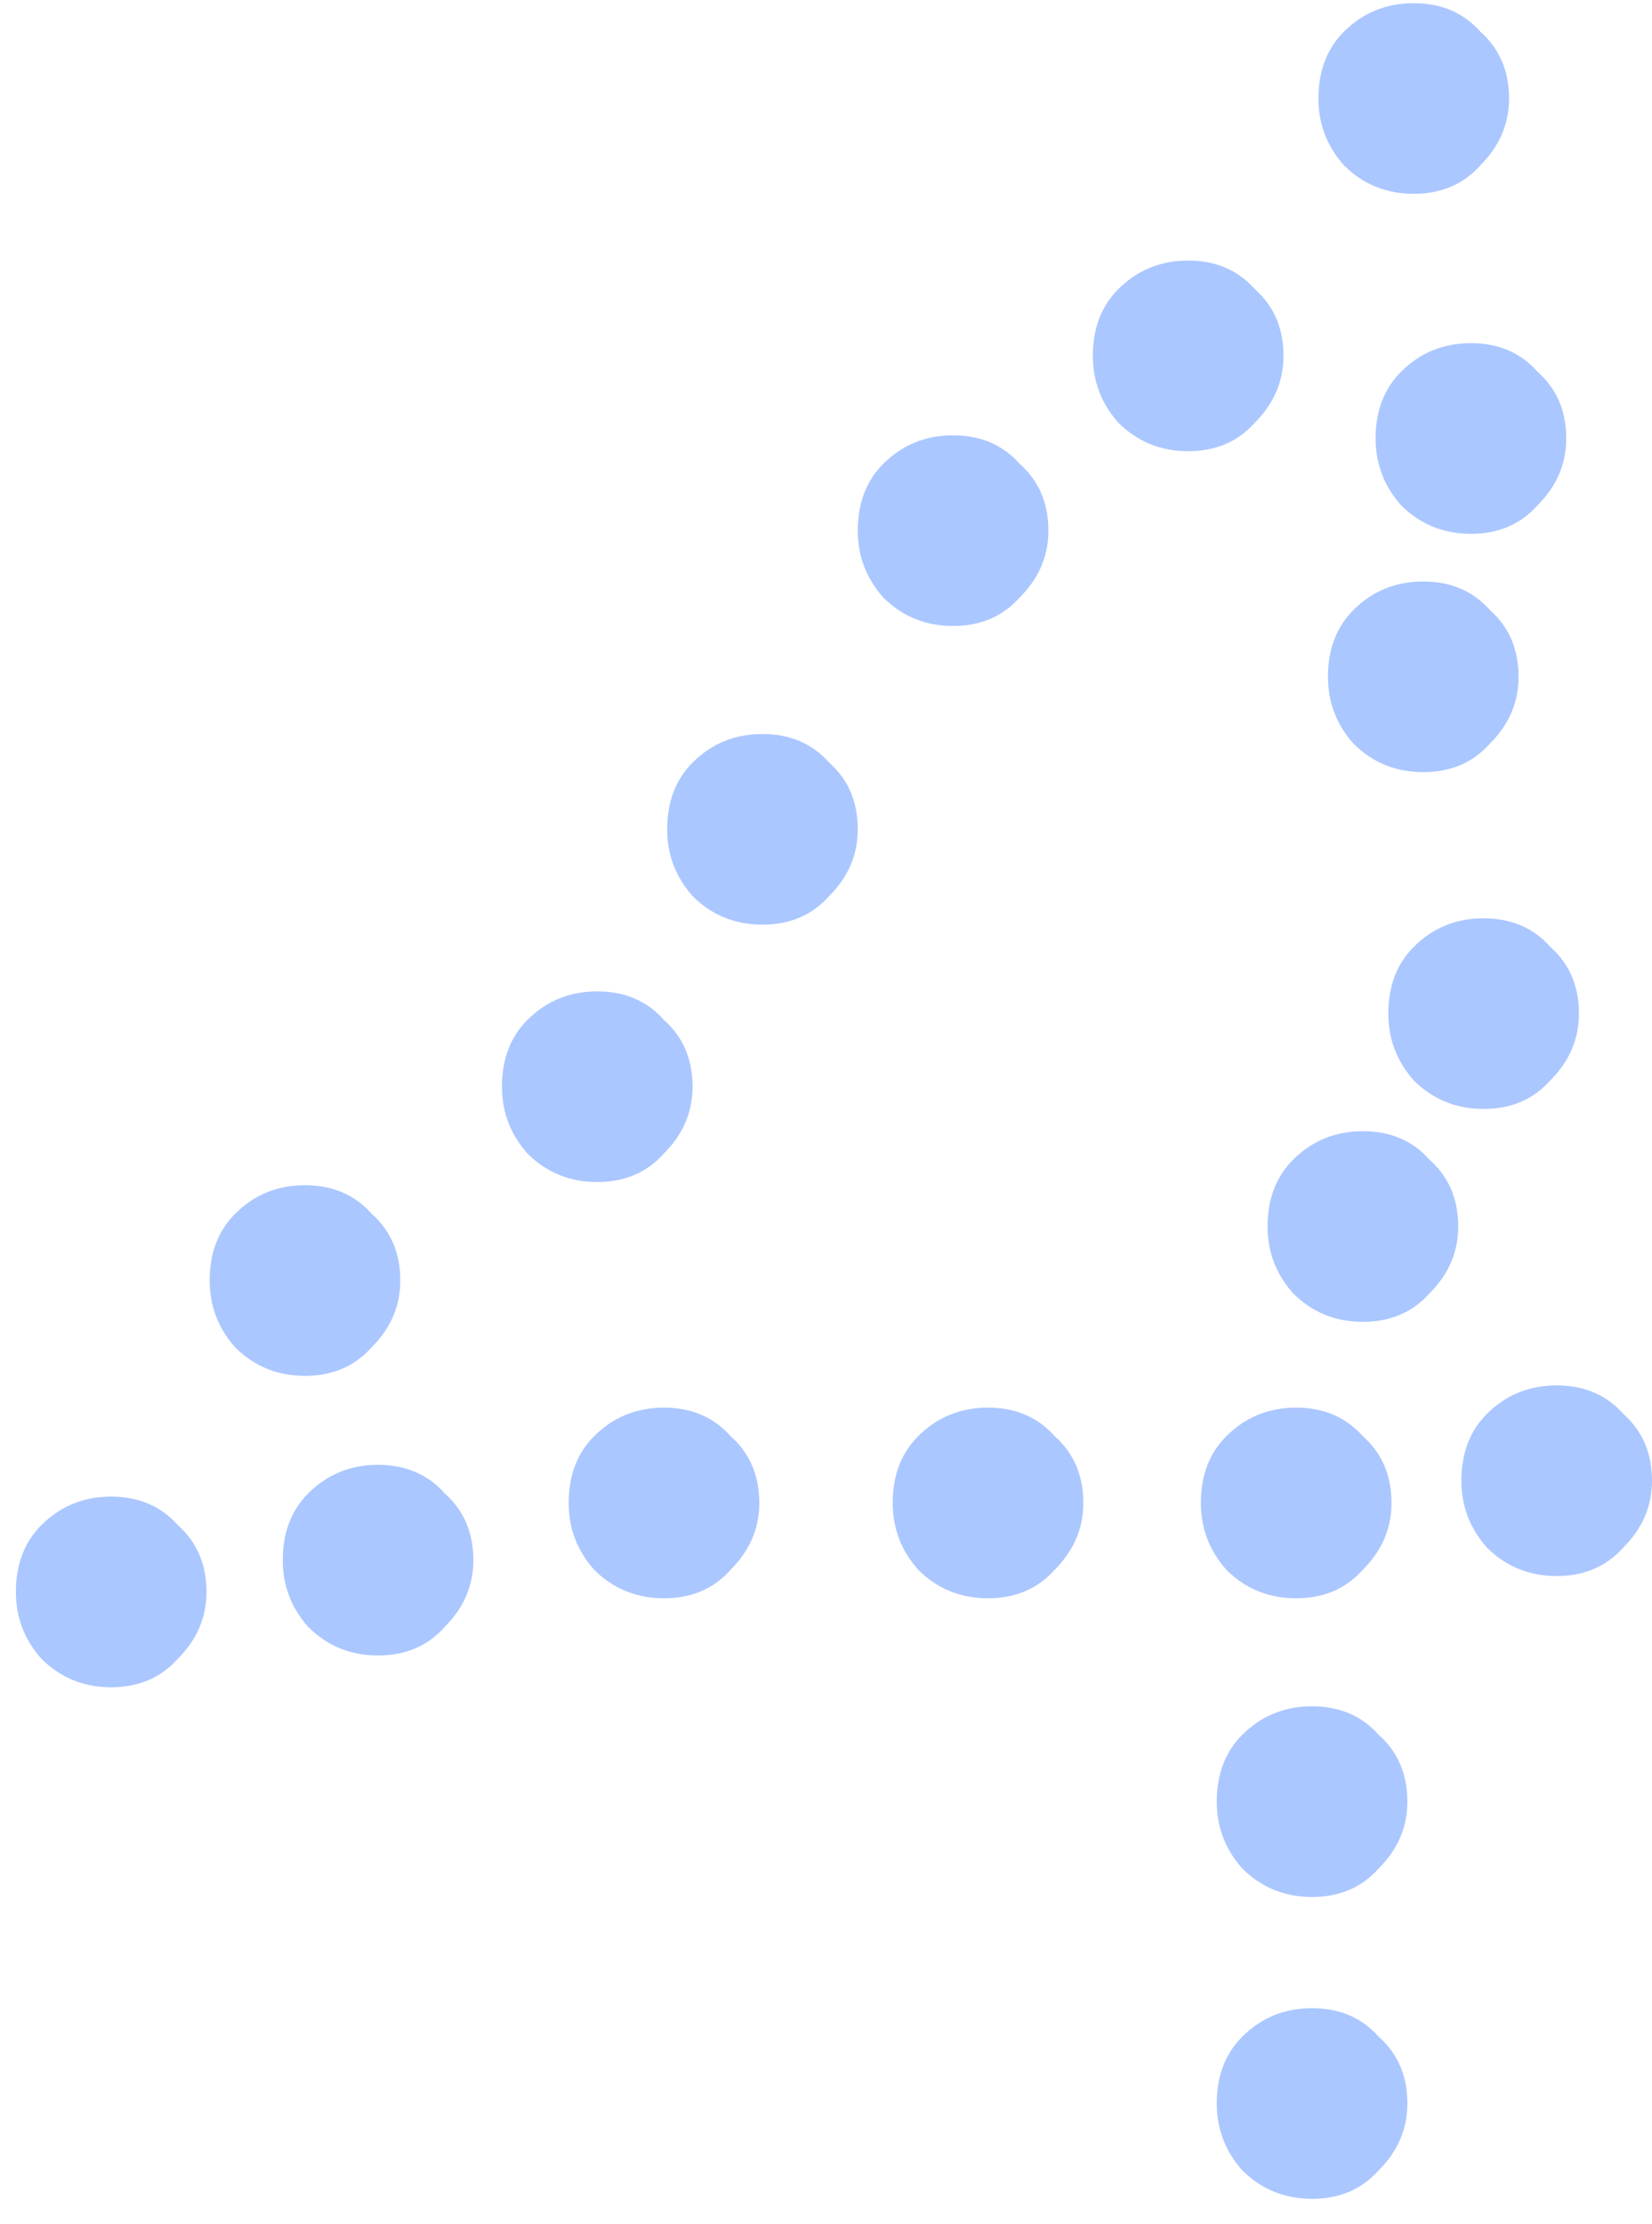 <?xml version="1.0" encoding="UTF-8"?> <svg xmlns="http://www.w3.org/2000/svg" width="52" height="70" viewBox="0 0 52 70" fill="none"><path d="M44.5 6.1C43.633 6.1 42.9 5.8 42.3 5.2C41.767 4.6 41.5 3.9 41.5 3.1C41.5 2.233 41.767 1.533 42.3 1C42.9 0.4 43.633 0.1 44.5 0.1C45.367 0.1 46.067 0.4 46.6 1C47.2 1.533 47.5 2.233 47.5 3.1C47.5 3.9 47.2 4.6 46.6 5.2C46.067 5.8 45.367 6.1 44.5 6.1ZM3.5 53.1C2.633 53.1 1.9 52.8 1.3 52.2C0.767 51.6 0.5 50.9 0.5 50.1C0.5 49.233 0.767 48.533 1.3 48C1.9 47.4 2.633 47.1 3.5 47.1C4.367 47.1 5.067 47.4 5.6 48C6.2 48.533 6.5 49.233 6.5 50.1C6.5 50.9 6.2 51.6 5.6 52.2C5.067 52.8 4.367 53.1 3.5 53.1ZM11.9 52.1C11.033 52.1 10.3 51.8 9.7 51.2C9.167 50.6 8.9 49.9 8.9 49.1C8.9 48.233 9.167 47.533 9.7 47C10.3 46.4 11.033 46.1 11.9 46.1C12.767 46.1 13.467 46.4 14 47C14.6 47.533 14.9 48.233 14.9 49.1C14.9 49.9 14.6 50.6 14 51.2C13.467 51.8 12.767 52.1 11.9 52.1ZM9.6 43.3C8.733 43.3 8 43 7.4 42.4C6.867 41.8 6.6 41.1 6.6 40.3C6.6 39.433 6.867 38.733 7.4 38.2C8 37.6 8.733 37.3 9.6 37.3C10.467 37.3 11.167 37.6 11.7 38.2C12.3 38.733 12.6 39.433 12.6 40.3C12.6 41.1 12.3 41.8 11.7 42.4C11.167 43 10.467 43.3 9.6 43.3ZM20.9 50.3C20.033 50.3 19.3 50 18.7 49.4C18.167 48.8 17.9 48.1 17.9 47.3C17.9 46.433 18.167 45.733 18.7 45.2C19.3 44.6 20.033 44.3 20.9 44.3C21.767 44.3 22.467 44.6 23 45.2C23.6 45.733 23.9 46.433 23.9 47.3C23.9 48.1 23.6 48.8 23 49.4C22.467 50 21.767 50.3 20.9 50.3ZM41.3 69.2C40.433 69.2 39.7 68.9 39.1 68.3C38.567 67.7 38.3 67 38.3 66.2C38.3 65.333 38.567 64.633 39.1 64.1C39.7 63.5 40.433 63.2 41.3 63.2C42.167 63.2 42.867 63.5 43.4 64.1C44 64.633 44.3 65.333 44.3 66.2C44.3 67 44 67.7 43.4 68.3C42.867 68.9 42.167 69.2 41.3 69.2ZM31.1 50.3C30.233 50.3 29.5 50 28.9 49.4C28.367 48.8 28.1 48.1 28.1 47.3C28.1 46.433 28.367 45.733 28.9 45.2C29.5 44.6 30.233 44.3 31.1 44.3C31.967 44.3 32.667 44.6 33.2 45.2C33.8 45.733 34.1 46.433 34.1 47.3C34.1 48.1 33.8 48.8 33.2 49.4C32.667 50 31.967 50.3 31.1 50.3ZM18.8 37.2C17.933 37.2 17.2 36.9 16.6 36.3C16.067 35.7 15.8 35 15.8 34.2C15.8 33.333 16.067 32.633 16.6 32.1C17.2 31.5 17.933 31.2 18.8 31.2C19.667 31.2 20.367 31.5 20.9 32.1C21.5 32.633 21.8 33.333 21.8 34.2C21.8 35 21.5 35.7 20.9 36.3C20.367 36.9 19.667 37.2 18.8 37.2ZM41.3 59.7C40.433 59.7 39.7 59.4 39.1 58.8C38.567 58.2 38.3 57.5 38.3 56.7C38.3 55.833 38.567 55.133 39.1 54.6C39.7 54 40.433 53.7 41.3 53.7C42.167 53.7 42.867 54 43.4 54.6C44 55.133 44.3 55.833 44.3 56.7C44.3 57.5 44 58.2 43.4 58.8C42.867 59.4 42.167 59.7 41.3 59.7ZM40.8 50.3C39.933 50.3 39.2 50 38.6 49.4C38.067 48.8 37.8 48.1 37.8 47.3C37.8 46.433 38.067 45.733 38.6 45.2C39.2 44.6 39.933 44.3 40.8 44.3C41.667 44.3 42.367 44.6 42.9 45.2C43.5 45.733 43.8 46.433 43.8 47.3C43.8 48.1 43.5 48.8 42.9 49.4C42.367 50 41.667 50.3 40.8 50.3ZM24 29.1C23.133 29.1 22.4 28.8 21.8 28.2C21.267 27.6 21 26.9 21 26.1C21 25.233 21.267 24.533 21.8 24C22.4 23.4 23.133 23.1 24 23.1C24.867 23.1 25.567 23.4 26.1 24C26.7 24.533 27 25.233 27 26.1C27 26.9 26.7 27.6 26.1 28.2C25.567 28.8 24.867 29.1 24 29.1ZM49 49.6C48.133 49.6 47.4 49.3 46.8 48.7C46.267 48.1 46 47.4 46 46.6C46 45.733 46.267 45.033 46.8 44.5C47.4 43.9 48.133 43.6 49 43.6C49.867 43.6 50.567 43.9 51.1 44.5C51.7 45.033 52 45.733 52 46.6C52 47.4 51.7 48.1 51.1 48.7C50.567 49.3 49.867 49.6 49 49.6ZM42.9 41.6C42.033 41.6 41.3 41.3 40.7 40.7C40.167 40.1 39.9 39.4 39.9 38.6C39.9 37.733 40.167 37.033 40.7 36.5C41.3 35.9 42.033 35.6 42.9 35.6C43.767 35.6 44.467 35.9 45 36.5C45.6 37.033 45.9 37.733 45.9 38.6C45.9 39.4 45.6 40.1 45 40.7C44.467 41.3 43.767 41.6 42.9 41.6ZM30 19.7C29.133 19.7 28.4 19.4 27.8 18.8C27.267 18.2 27 17.5 27 16.7C27 15.833 27.267 15.133 27.8 14.6C28.4 14 29.133 13.7 30 13.7C30.867 13.7 31.567 14 32.1 14.6C32.7 15.133 33 15.833 33 16.7C33 17.5 32.7 18.2 32.1 18.8C31.567 19.4 30.867 19.7 30 19.7ZM46.7 34.9C45.833 34.9 45.1 34.6 44.5 34C43.967 33.4 43.7 32.7 43.7 31.9C43.7 31.033 43.967 30.333 44.5 29.8C45.1 29.2 45.833 28.9 46.7 28.9C47.567 28.9 48.267 29.2 48.8 29.8C49.4 30.333 49.7 31.033 49.7 31.9C49.7 32.7 49.4 33.4 48.8 34C48.267 34.6 47.567 34.9 46.7 34.9ZM44.8 24.3C43.933 24.3 43.2 24 42.6 23.4C42.067 22.8 41.8 22.1 41.8 21.3C41.8 20.433 42.067 19.733 42.6 19.2C43.2 18.6 43.933 18.3 44.8 18.3C45.667 18.3 46.367 18.6 46.9 19.2C47.5 19.733 47.8 20.433 47.8 21.3C47.8 22.1 47.5 22.8 46.9 23.4C46.367 24 45.667 24.3 44.8 24.3ZM37.4 14.2C36.533 14.2 35.8 13.9 35.2 13.3C34.667 12.7 34.4 12 34.4 11.2C34.4 10.333 34.667 9.633 35.2 9.1C35.8 8.5 36.533 8.2 37.4 8.2C38.267 8.2 38.967 8.5 39.5 9.1C40.1 9.633 40.4 10.333 40.4 11.2C40.4 12 40.1 12.7 39.5 13.3C38.967 13.9 38.267 14.2 37.4 14.2ZM46.3 16.8C45.433 16.8 44.7 16.5 44.1 15.9C43.567 15.3 43.3 14.6 43.3 13.8C43.3 12.933 43.567 12.233 44.1 11.7C44.7 11.1 45.433 10.8 46.3 10.8C47.167 10.8 47.867 11.1 48.4 11.7C49 12.233 49.3 12.933 49.3 13.8C49.3 14.6 49 15.3 48.4 15.9C47.867 16.5 47.167 16.8 46.3 16.8Z" fill="#ABC7FF"></path></svg> 